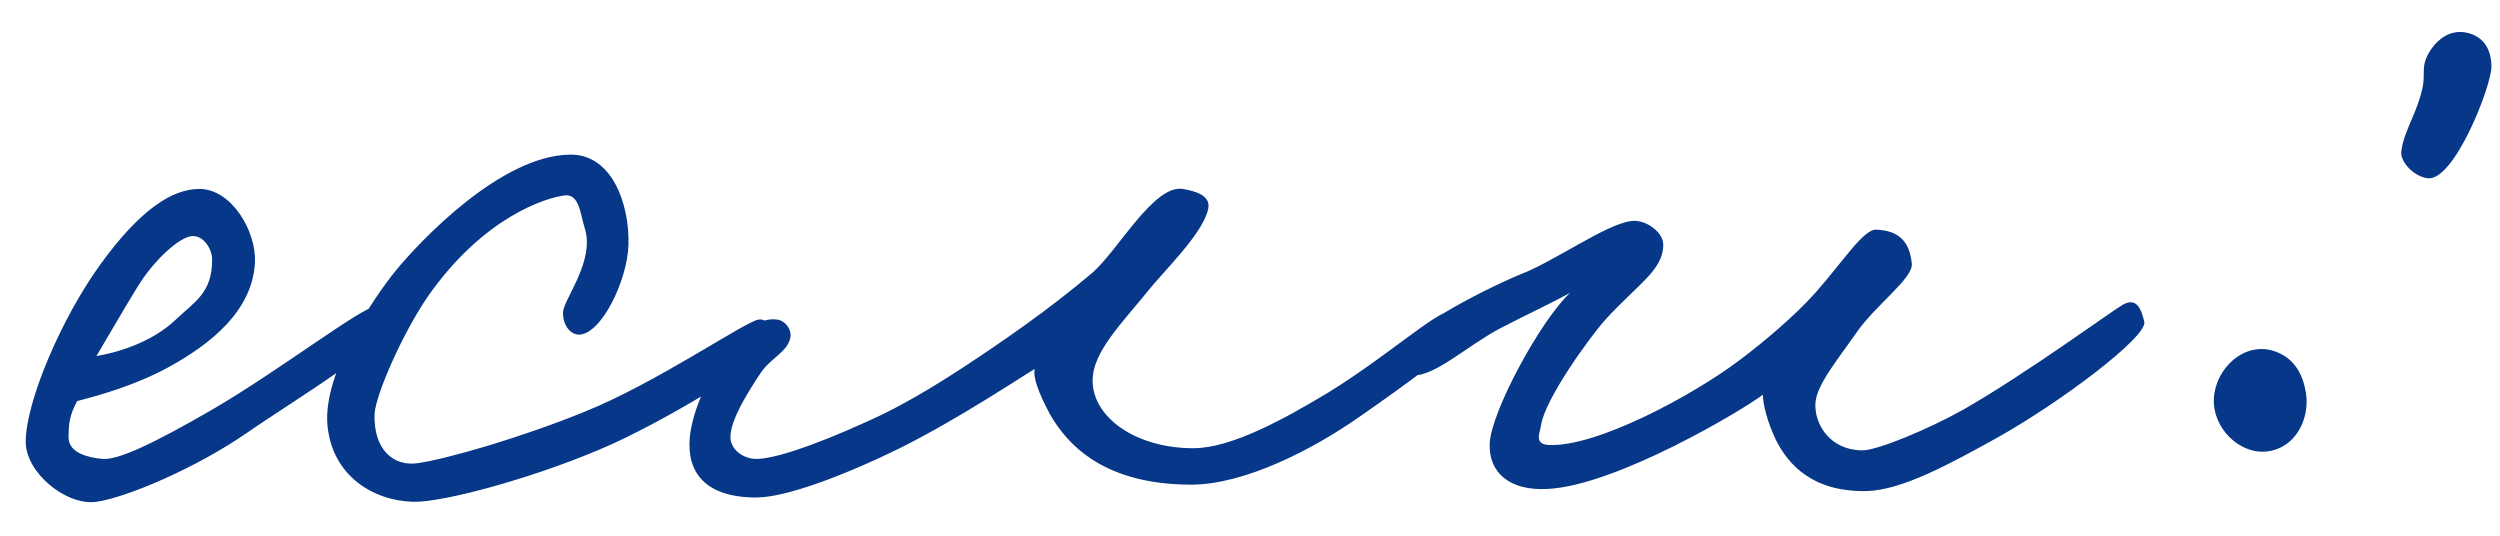 <?xml version="1.0" encoding="UTF-8"?> <svg xmlns="http://www.w3.org/2000/svg" width="56" height="12" viewBox="0 0 56 12" fill="none"><path d="M8.736 7.208C8.712 7.712 6.624 8.936 5.52 9.704C4.368 10.496 2.832 11.144 2.16 11.24C1.488 11.336 0.576 10.592 0.576 9.896C0.576 9.008 1.368 7.136 2.256 5.912C3.144 4.688 3.864 4.232 4.464 4.232C5.184 4.232 5.736 5.168 5.712 5.864C5.664 6.968 4.704 7.712 3.792 8.216C3.048 8.624 2.28 8.84 1.728 8.984C1.56 9.296 1.536 9.488 1.536 9.8C1.536 10.16 2.016 10.256 2.304 10.28C2.64 10.304 3.384 9.968 4.752 9.176C6.24 8.312 8.112 6.872 8.4 6.872C8.544 6.872 8.76 6.848 8.736 7.208ZM4.752 5.816C4.752 5.6 4.584 5.288 4.32 5.288C4.032 5.288 3.432 5.84 3.072 6.44C2.832 6.824 2.304 7.736 2.16 7.976C2.592 7.904 3.384 7.688 3.936 7.16C4.368 6.752 4.752 6.56 4.752 5.816ZM17.318 7.688C17.294 7.952 15.23 9.248 13.718 9.944C12.062 10.688 9.902 11.264 9.254 11.24C8.342 11.216 7.43 10.64 7.334 9.512C7.238 8.36 8.342 6.704 8.87 6.056C9.422 5.384 11.222 3.488 12.758 3.464C13.694 3.44 14.102 4.544 14.078 5.48C14.054 6.296 13.454 7.52 12.95 7.496C12.71 7.472 12.59 7.184 12.614 6.968C12.662 6.656 13.334 5.816 13.094 5.096C12.998 4.784 12.974 4.352 12.662 4.376C12.23 4.424 10.838 4.856 9.59 6.632C9.014 7.472 8.414 8.84 8.39 9.272C8.366 10.088 8.822 10.448 9.35 10.376C10.022 10.28 11.678 9.8 13.094 9.224C14.702 8.576 16.646 7.232 16.982 7.16C17.222 7.112 17.342 7.448 17.318 7.688ZM32.875 7.352C32.755 7.712 31.507 8.6 30.475 9.32C29.419 10.064 27.883 10.856 26.683 10.856C24.763 10.856 23.923 9.992 23.515 9.272C23.275 8.816 23.131 8.456 23.179 8.264C22.891 8.432 21.499 9.368 20.155 10.04C18.931 10.64 17.611 11.144 16.939 11.144C15.811 11.144 15.379 10.592 15.451 9.8C15.547 8.792 16.555 7.016 17.419 7.16C17.587 7.184 17.731 7.376 17.707 7.544C17.659 7.88 17.251 8.024 17.035 8.36C16.699 8.864 16.387 9.392 16.363 9.752C16.339 10.064 16.651 10.28 16.939 10.28C17.299 10.28 18.115 10.04 19.483 9.416C20.179 9.104 20.899 8.672 21.595 8.216C22.363 7.712 23.491 6.944 24.475 6.104C25.051 5.6 25.843 4.136 26.491 4.232C26.779 4.28 27.115 4.376 27.067 4.664C26.971 5.168 26.251 5.888 25.819 6.392C25.099 7.28 24.475 7.88 24.475 8.528C24.475 9.344 25.435 10.04 26.731 10.04C27.595 10.04 28.795 9.368 29.755 8.792C31.075 7.976 32.155 6.992 32.491 6.968C32.659 6.944 32.947 7.112 32.875 7.352ZM48.033 7.208C48.105 7.544 46.161 9.008 44.745 9.8C43.665 10.4 42.609 10.976 41.817 11C40.617 11.024 40.065 10.424 39.777 9.848C39.585 9.44 39.489 9.056 39.489 8.84C39.057 9.176 36.201 10.88 34.665 10.952C33.825 11 33.345 10.592 33.369 9.944C33.393 9.224 34.521 7.16 35.169 6.56C34.737 6.8 34.209 7.04 33.609 7.352C32.841 7.76 32.145 8.432 31.641 8.408C31.401 8.384 31.233 8.192 31.257 7.976C31.329 7.472 33.129 6.536 34.041 6.152C34.809 5.864 35.961 5.024 36.537 4.952C36.849 4.904 37.257 5.192 37.257 5.48C37.257 6.056 36.681 6.368 35.961 7.16C35.577 7.592 34.617 8.936 34.521 9.512C34.497 9.704 34.353 9.944 34.689 9.968C35.769 10.016 37.905 8.864 38.961 8.072C39.537 7.64 40.209 7.064 40.641 6.584C41.265 5.888 41.745 5.12 42.033 5.144C42.537 5.168 42.777 5.408 42.825 5.912C42.849 6.248 41.985 6.848 41.553 7.496C41.169 8.048 40.689 8.624 40.665 9.032C40.641 9.512 41.001 10.088 41.721 10.088C42.057 10.088 43.209 9.608 43.977 9.176C45.369 8.384 47.337 6.944 47.553 6.824C47.865 6.656 47.961 6.92 48.033 7.208ZM55.808 1.496C55.808 1.928 54.968 4.088 54.368 3.992C54.056 3.944 53.744 3.608 53.792 3.368C53.864 2.888 54.152 2.528 54.272 1.928C54.32 1.664 54.248 1.496 54.368 1.256C54.536 0.92 54.848 0.656 55.232 0.728C55.616 0.8 55.808 1.088 55.808 1.496ZM51.632 8.696C51.776 9.272 51.488 9.944 50.912 10.088C50.288 10.256 49.64 9.704 49.592 9.056C49.544 8.384 50.144 7.712 50.816 7.832C51.272 7.928 51.536 8.24 51.632 8.696Z" fill="#063788"></path></svg> 
